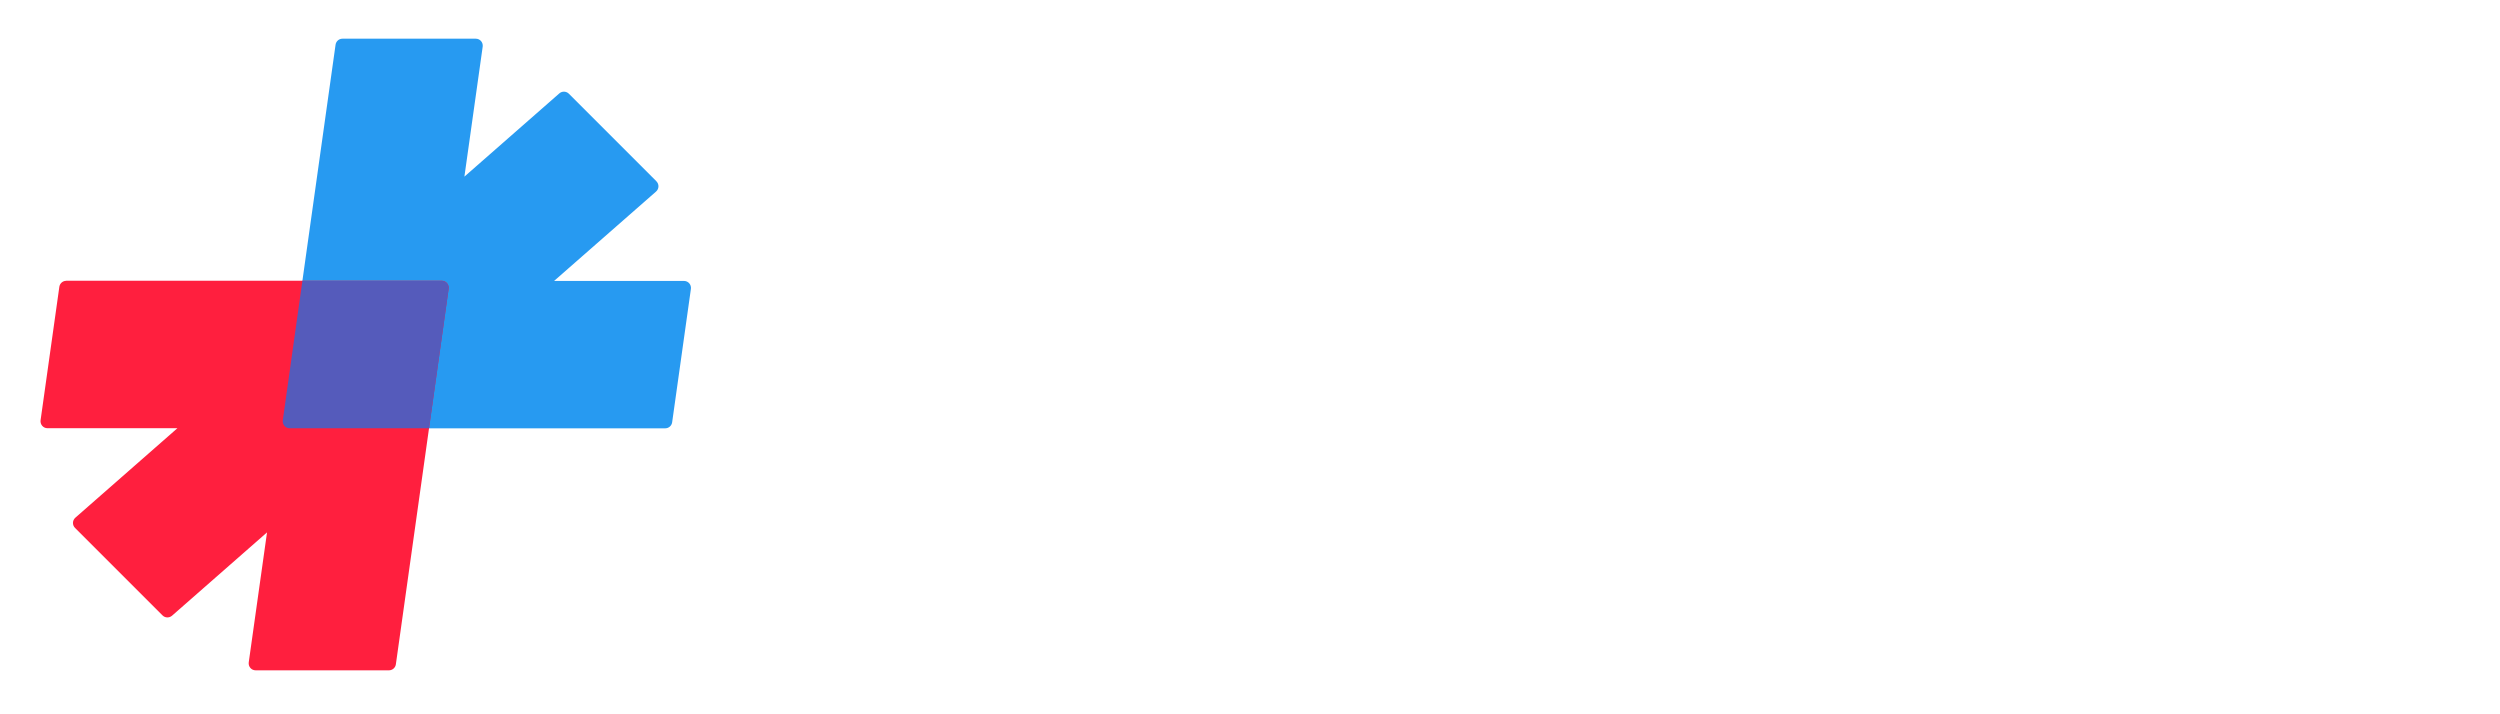 <svg fill="none" height="36" viewBox="0 0 126 36" width="126" xmlns="http://www.w3.org/2000/svg" xmlns:xlink="http://www.w3.org/1999/xlink"><filter id="a" color-interpolation-filters="sRGB" filterUnits="userSpaceOnUse" height="35.059" width="125.17" x=".438" y=".34"><feFlood flood-opacity="0" result="BackgroundImageFix"/><feColorMatrix in="SourceAlpha" result="hardAlpha" type="matrix" values="0 0 0 0 0 0 0 0 0 0 0 0 0 0 0 0 0 0 127 0"/><feOffset dx="1.604" dy="1.604"/><feGaussianBlur stdDeviation=".802"/><feComposite in2="hardAlpha" operator="out"/><feColorMatrix type="matrix" values="0 0 0 0 0 0 0 0 0 0 0 0 0 0 0 0 0 0 0.65 0"/><feBlend in2="BackgroundImageFix" mode="normal" result="effect1_dropShadow_1_19996"/><feBlend in="SourceGraphic" in2="effect1_dropShadow_1_19996" mode="normal" result="shape"/></filter><g filter="url(#a)"><g fill="#fff"><path d="m42.084 15.008 1.731-12.317c.014-.105-.067-.2-.175-.2h-4.356c-.214 0-.375-.189-.347-.399l.203-1.447c.025-.172.172-.301.347-.301h13.137c.214 0 .375.189.347.399l-.203 1.447c-.025.172-.172.301-.347.301h-4.503c-.088 0-.161.063-.175.151l-1.752 12.461c-.025.172-.172.301-.347.301h-3.217c-.214 0-.375-.189-.347-.4z"/><path d="m49.558 15.009 1.132-8.063c.025-.165.105-.319.231-.431l2.435-2.134c.126-.112.291-.175.463-.175h4.808c.214 0 .375.189.347.399l-.214 1.531c-.025.172-.172.301-.347.301h-3.574c-.088 0-.161.063-.175.151l-1.198 8.515c-.025.172-.172.301-.347.301h-3.217c-.214 0-.375-.189-.347-.4z"/><path d="m59.198 13.025.361-2.569c.025-.165.105-.319.231-.431l1.962-1.721c.126-.112.291-.175.463-.175h5.68c.088 0 .161-.063.175-.151l.189-1.346c.014-.105-.067-.2-.175-.2h-6.731c-.214 0-.375-.189-.347-.399l.214-1.531c.025-.172.172-.301.347-.301h8.154c.203 0 .399.088.533.245l1.714 1.994c.13.154.189.354.161.554l-1.139 8.105c-.025.172-.172.301-.347.301h-9.395c-.203 0-.4-.088-.533-.245l-1.36-1.58c-.13-.154-.189-.354-.161-.554zm4.279-2.509-.347 2.46c-.014.105.067.2.175.2h3.883c.088 0 .161-.063.175-.151l.347-2.46c.014-.105-.067-.2-.175-.2h-3.883c-.088 0-.161.063-.175.151z"/><path d="m87.582.743-2.018 14.363c-.025.172-.172.301-.347.301h-8.981c-.203 0-.399-.088-.533-.245l-1.714-1.994c-.13-.154-.189-.354-.161-.554l.795-5.67c.025-.165.105-.319.231-.431l2.435-2.134c.126-.112.291-.175.463-.175h5.418l.501-3.564c.025-.172.172-.301.347-.301h3.217c.214 0 .375.189.347.399zm-9.71 12.433h3.883c.088 0 .161-.063.175-.151l.897-6.385c.014-.105-.067-.2-.175-.2h-3.883c-.088 0-.161.063-.175.151l-.897 6.385c-.014.105.067.2.175.2z"/><path d="m93.987.743-.207 1.468c-.025.172-.172.301-.347.301h-3.217c-.214 0-.375-.189-.347-.399l.207-1.468c.025-.172.172-.301.347-.301h3.217c.214 0 .375.189.347.399zm-.543 3.862-1.475 10.498c-.025.172-.172.301-.347.301h-3.217c-.214 0-.375-.189-.347-.4l1.475-10.498c.025-.172.172-.301.347-.301h3.217c.214 0 .375.189.347.399z"/><path d="m94.461 15.008 1.475-10.498c.025-.172.172-.301.347-.301h8.774c.204 0 .4.088.533.245l1.713 1.994c.13.154.19.354.162.554l-1.139 8.105c-.025.172-.172.301-.347.301h-3.217c-.214 0-.375-.189-.347-.4l1.178-8.368c.014-.105-.067-.2-.176-.2h-3.675c-.088 0-.161.063-.175.151l-1.198 8.515c-.025.172-.172.301-.347.301h-3.217c-.214 0-.375-.189-.347-.4z"/><path d="m120.476 17.045-2.436 2.134c-.126.112-.291.175-.462.175h-7.909c-.214 0-.375-.189-.347-.4l.214-1.531c.024-.172.171-.301.346-.301h6.672c.088 0 .162-.063.176-.151l.192-1.363c.014-.105-.066-.2-.175-.2h-5.158c-.203 0-.4-.088-.533-.245l-1.713-1.994c-.13-.154-.189-.354-.161-.554l.795-5.67c.025-.165.105-.319.231-.431l2.436-2.134c.126-.112.291-.175.462-.175h8.943c.214 0 .375.189.347.399l-1.689 12.009c-.025.165-.105.319-.231.431zm-2.467-10.607h-3.883c-.088 0-.161.063-.175.151l-.897 6.385c-.014.105.066.2.175.2h3.883c.087 0 .161-.063.175-.151l.897-6.385c.014-.105-.067-.2-.175-.2z"/><path d="m75.213 17.521-.207 1.468c-.025.172-.172.301-.347.301h-3.217c-.214 0-.375-.189-.347-.4l.207-1.468c.025-.172.172-.301.347-.301h3.217c.214 0 .375.189.347.4zm-.543 3.865-1.475 10.498c-.025.172-.172.301-.347.301h-3.217c-.214 0-.375-.189-.347-.4l1.475-10.498c.025-.172.172-.301.347-.301h3.217c.214 0 .375.189.347.4z"/><path d="m54.72 19.914-.645 4.594c-.025.165-.105.319-.231.431l-2.435 2.134c-.126.112-.291.175-.463.175h-6.658l-.652 4.636c-.025.172-.172.301-.347.301h-3.217c-.214 0-.375-.189-.347-.399l2.018-14.364c.025-.172.172-.301.347-.301h10.222c.203 0 .399.088.533.245l1.714 1.994c.13.154.189.354.161.554zm-9.346-.41-.746 5.312c-.014.105.067.2.175.2h5.123c.088 0 .161-.063.175-.151l.746-5.312c.014-.105-.067-.2-.175-.2h-5.123c-.088 0-.161.063-.175.151z"/><path d="m54.989 29.807.361-2.569c.025-.165.105-.319.231-.431l1.962-1.72c.126-.112.291-.175.463-.175h5.68c.088 0 .161-.063.175-.151l.189-1.346c.014-.105-.067-.2-.175-.2h-6.731c-.214 0-.375-.189-.347-.4l.214-1.531c.025-.172.172-.301.347-.301h8.154c.203 0 .4.088.533.245l1.714 1.994c.13.154.189.354.161.554l-1.139 8.105c-.025.172-.172.301-.347.301h-9.395c-.203 0-.399-.088-.533-.245l-1.36-1.58c-.13-.154-.189-.354-.161-.554zm4.279-2.513-.347 2.46c-.014.105.067.2.175.2h3.883c.088 0 .161-.063.175-.151l.347-2.46c.014-.105-.067-.2-.175-.2h-3.883c-.088 0-.161.063-.175.151z"/><path d="m75.685 31.787 1.475-10.498c.025-.172.172-.301.347-.301h8.774c.203 0 .399.088.533.245l1.714 1.994c.13.154.189.354.161.554l-1.139 8.105c-.025.172-.172.301-.347.301h-3.217c-.214 0-.375-.189-.347-.4l1.177-8.368c.014-.105-.067-.2-.175-.2h-3.676c-.088 0-.161.063-.175.151l-1.198 8.515c-.025.172-.172.301-.347.301h-3.217c-.214 0-.375-.189-.347-.4z"/><path d="m100.224 23.135h-3.57c-.088 0-.161.063-.175.151l-.908 6.469c-.014.105.067.2.175.2h3.424c.214 0 .375.189.347.4l-.214 1.531c-.025.172-.172.301-.347.301h-4.85c-.203 0-.4-.088-.533-.245l-1.714-1.994c-.13-.154-.189-.354-.161-.554l.852-6.059c.014-.105-.067-.2-.175-.2h-1.875c-.214 0-.375-.189-.347-.399l.203-1.447c.025-.172.172-.301.347-.301h2.022c.088 0 .161-.063.175-.151l.48-3.413c.025-.172.172-.301.347-.301h3.217c.214 0 .375.189.347.4l-.459 3.266c-.014.105.067.2.175.2h3.423c.214 0 .375.189.347.4l-.203 1.447c-.025.172-.172.301-.347.301z"/><path d="m110.495 32.186h-8.943c-.214 0-.375-.189-.347-.4l.214-1.531c.025-.172.172-.301.347-.301h7.706c.087 0 .161-.063.175-.151l.277-1.962c.014-.105-.067-.2-.176-.2h-5.158c-.203 0-.399-.088-.532-.245l-1.714-1.994c-.129-.154-.189-.354-.161-.554l.158-1.121c.024-.165.105-.319.231-.431l2.435-2.134c.126-.112.291-.175.463-.175h8.217c.214 0 .375.189.347.4l-.214 1.531c-.024.172-.171.301-.347.301h-6.98c-.088 0-.161.063-.175.151l-.259 1.84c-.014.105.066.2.175.2h5.158c.203 0 .399.088.533.245l1.713 1.994c.13.154.189.354.161.554l-.175 1.247c-.024.165-.105.319-.231.431l-2.436 2.134c-.126.112-.29.175-.462.175z"/></g><path d="m31.477 7.53-4.412-4.412c-.13-.13-.34-.137-.48-.014l-4.783 4.194.922-6.553c.028-.21-.133-.399-.347-.399h-6.721c-.175 0-.322.13-.347.301l-2.66 18.936c-.028.21.133.4.347.4h18.929c.175 0 .322-.13.347-.301l.946-6.728c.028-.21-.133-.399-.347-.399h-6.549l5.141-4.506c.151-.133.161-.368.018-.512z" fill="#279af1"/><path d="m1.734 12.549c-.175 0-.322.13-.347.301l-.946 6.728c-.028.21.133.4.347.4h6.549l-5.144 4.51c-.151.133-.161.368-.018.512l4.412 4.412c.13.13.34.137.48.014l4.787-4.198-.922 6.553c-.028.21.133.399.347.399h6.721c.175 0 .322-.13.347-.301l2.66-18.936c.028-.21-.133-.399-.347-.399h-18.929z" fill="#ff1f3e"/><path d="m20.022 19.98h-7.026c-.214 0-.375-.189-.347-.4l.988-7.029h7.026c.214 0 .375.189.347.4z" fill="#555bbb"/></g></svg>